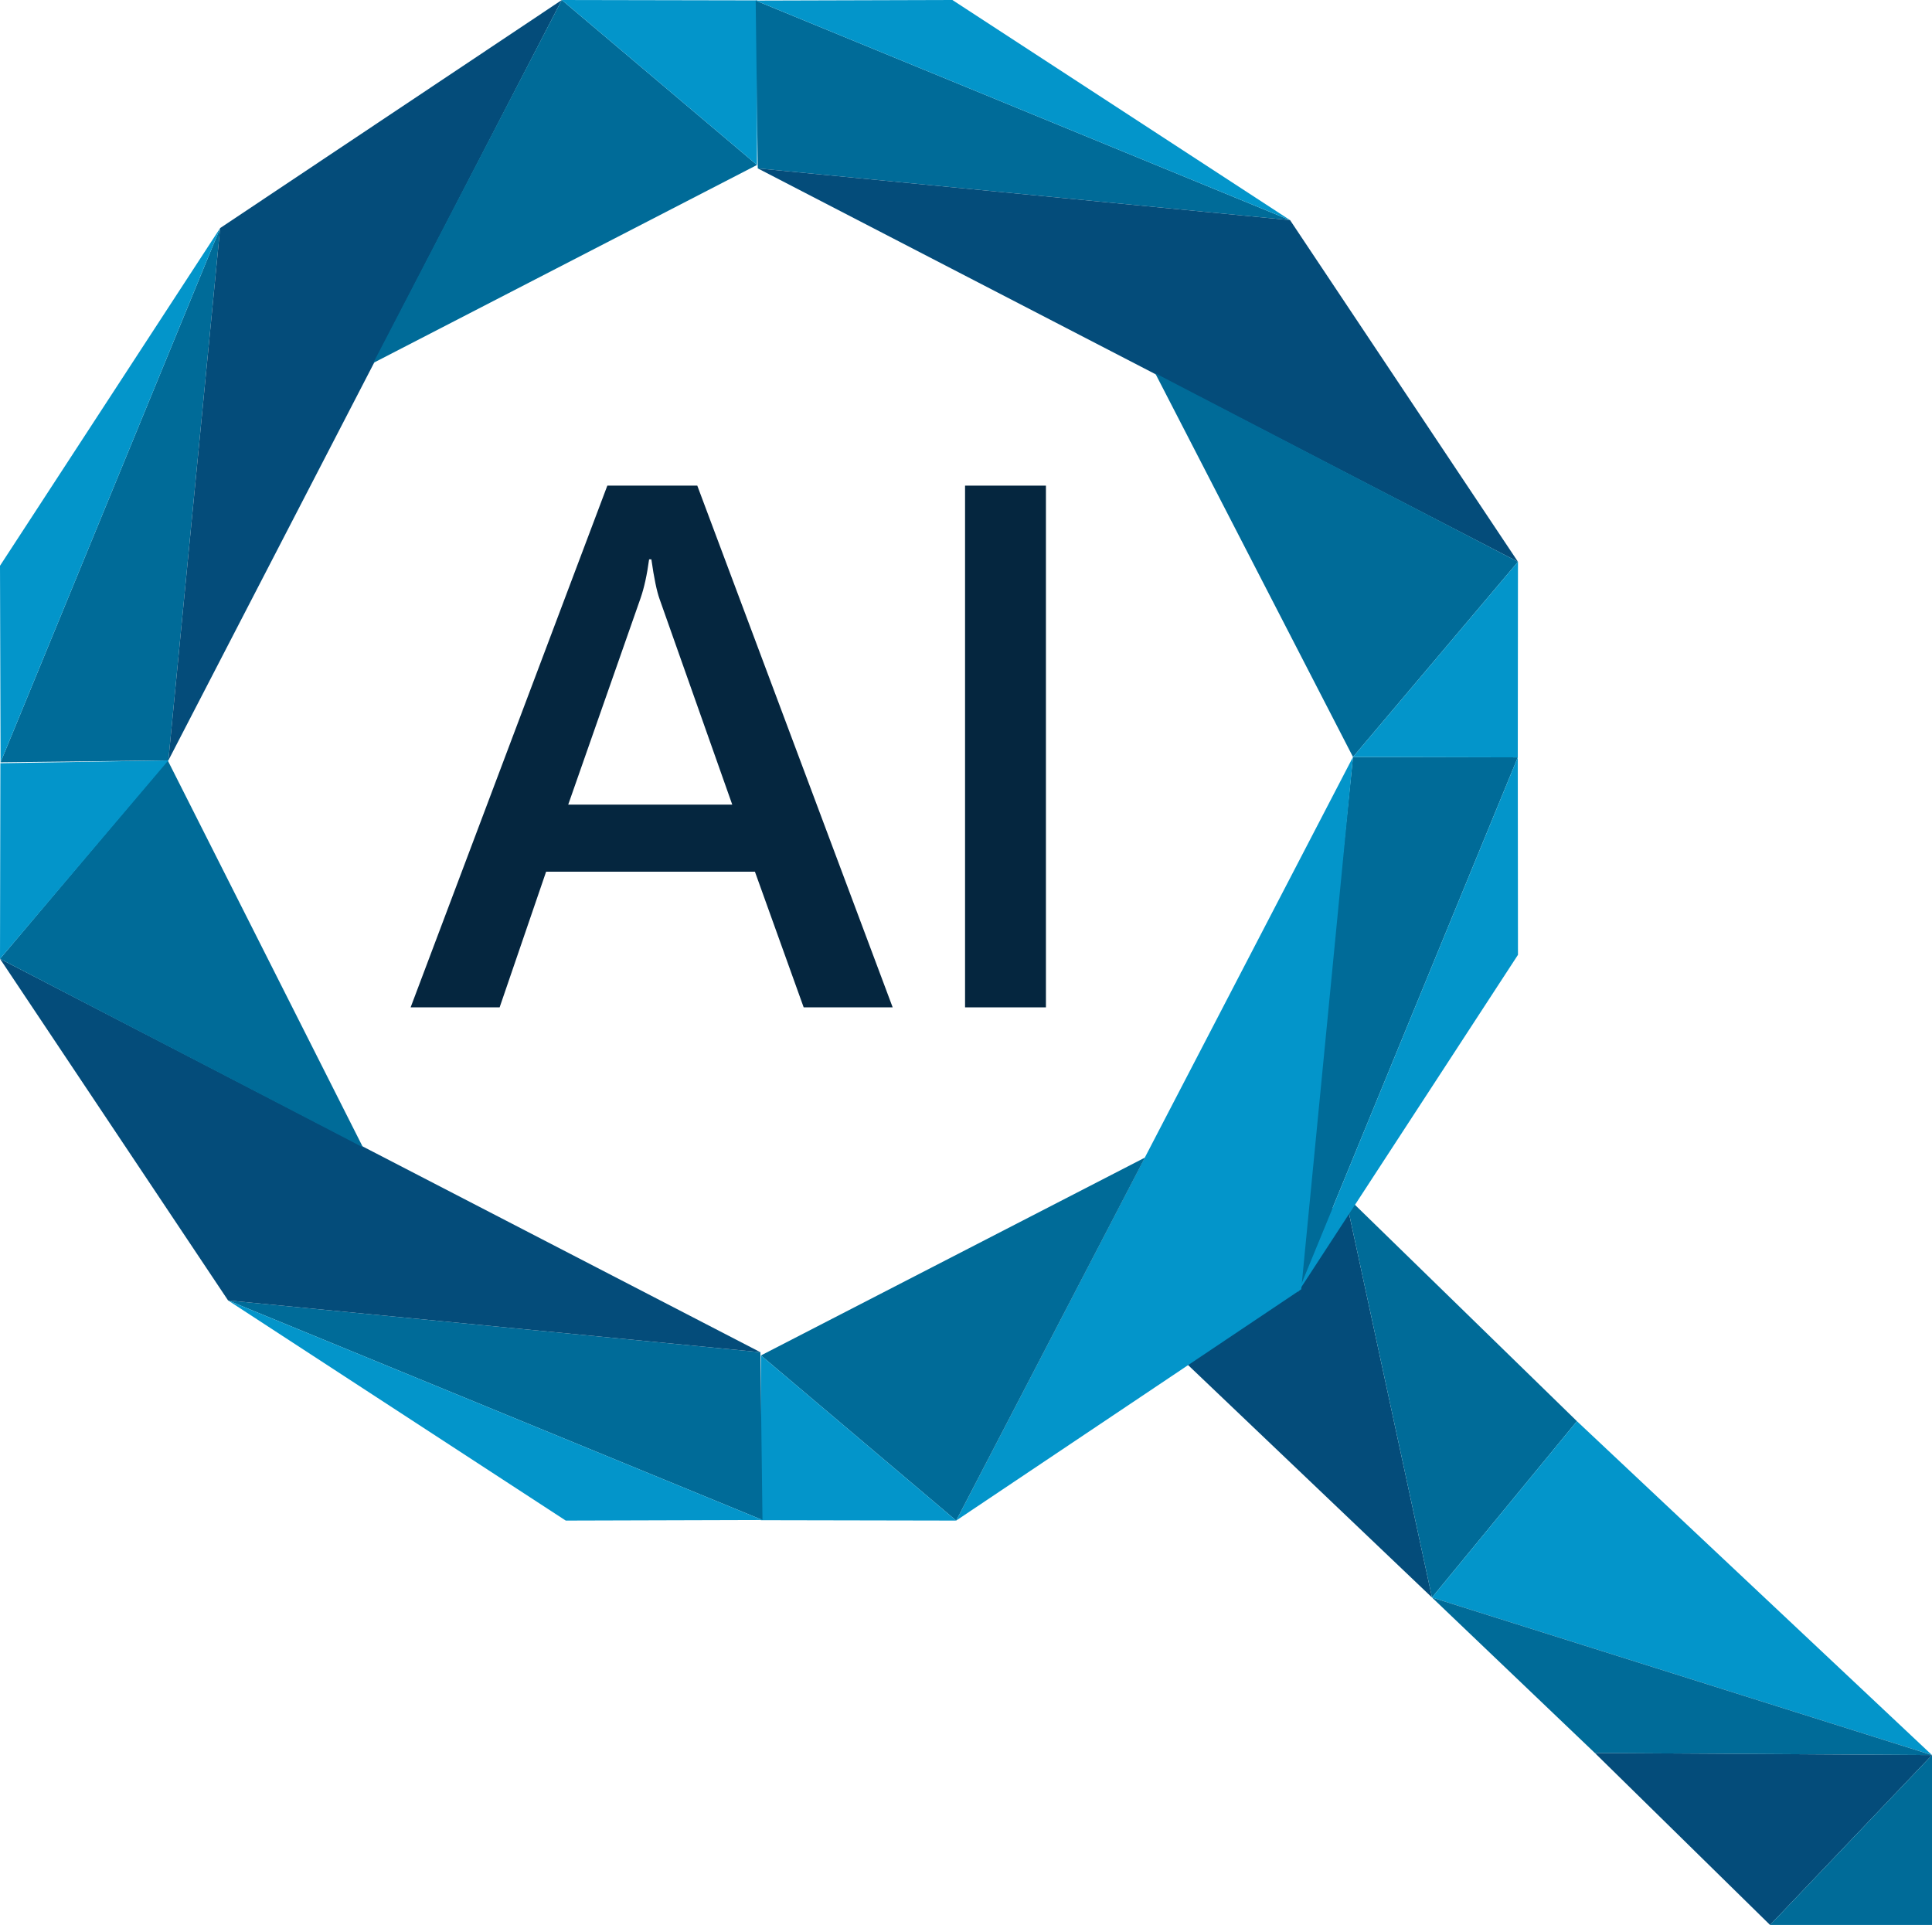 <?xml version="1.0" encoding="UTF-8"?>
<svg xmlns="http://www.w3.org/2000/svg" id="Layer_1" version="1.1" viewBox="0 0 1022.4 1018.7">
  <!-- Generator: Adobe Illustrator 29.2.0, SVG Export Plug-In . SVG Version: 2.1.0 Build 108)  -->
  <defs>
    <style>
      .st0 {
        fill: #006b98;
      }

      .st1 {
        fill: #0395ca;
      }

      .st2 {
        fill: #044c7a;
      }

      .st3 {
        fill: #05263f;
      }

      .st4 {
        isolation: isolate;
      }
    </style>
  </defs>
  <g class="st4">
    <g class="st4">
      <path class="st3" d="M472.4,533.1h-47.1l-25.8-71.8h-110.5l-24.6,71.8h-47.1l104.1-276.1h47.6l103.4,276.1ZM387.5,425.8l-38.5-108.9c-1.4-3.9-2.9-10.9-4.3-20.9h-1.2c-1.1,8.2-2.6,15-4.5,20.5l-38.3,109.3h86.8Z"></path>
      <path class="st3" d="M553.5,291.9v241.2h-42.8v-276.1h42.8v34.9Z"></path>
    </g>
  </g>
  <g>
    <polygon class="st2" points="711.8 632.5 626 719.8 757.8 845.4 711.8 632.5"></polygon>
    <polygon class="st0" points="834.5 752.1 757.8 845.4 711.8 632.5 834.5 752.1"></polygon>
    <polygon class="st1" points="1022.4 928.8 834.5 752.1 757.8 845.4 1022.4 928.8"></polygon>
    <polygon class="st0" points="1022.4 928.8 757.8 845.4 844 927.7 1022.4 928.8"></polygon>
    <polygon class="st2" points="936.7 1018.7 1022.4 928.8 844 927.7 936.7 1018.7"></polygon>
    <polygon class="st0" points="1022.4 928.8 1022.4 1018.7 936.7 1018.7 1022.4 928.8"></polygon>
    <g>
      <g>
        <polygon class="st0" points="716 400.6 803.2 400.8 686.8 684 716 400.6"></polygon>
        <polygon class="st1" points="506 804.7 716 400.6 688.6 682.3 506 804.7"></polygon>
        <polygon class="st1" points="803.2 400.8 686.8 684 803.3 505.3 803.2 400.8"></polygon>
        <polygon class="st0" points="402.7 717.3 605.9 612.6 506 804.7 402.7 717.3"></polygon>
        <polyline class="st1" points="506 804.7 402.6 804.5 402.7 717.3"></polyline>
      </g>
      <g>
        <polygon class="st0" points="402.4 715.6 403.5 804.4 120.7 688.2 402.4 715.6"></polygon>
        <polygon class="st2" points="0 507.4 402.4 715.6 120.7 688.2 0 507.4"></polygon>
        <polygon class="st1" points="403.5 804.4 120.7 688.2 299.4 804.7 403.5 804.4"></polygon>
        <polygon class="st0" points="88.7 402.3 192.1 607.2 0 507.4 88.7 402.3"></polygon>
        <polyline class="st1" points="0 507.4 .2 403.9 89.1 402.4"></polyline>
      </g>
      <g>
        <polygon class="st0" points="89.1 402.4 .3 403.4 116.5 120.7 89.1 402.4"></polygon>
        <polygon class="st2" points="297.3 0 89.1 402.4 116.5 120.7 297.3 0"></polygon>
        <polygon class="st1" points=".3 403.4 116.5 120.7 0 299.4 .3 403.4"></polygon>
        <polygon class="st0" points="400.6 87.3 197.5 192.1 297.3 0 400.6 87.3"></polygon>
        <polyline class="st1" points="297.3 0 400.8 .2 400.6 87.3"></polyline>
      </g>
      <g>
        <polygon class="st0" points="401 89.1 399.9 .3 682.7 116.5 401 89.1"></polygon>
        <polygon class="st2" points="803.3 297.3 401 89.1 682.7 116.5 803.3 297.3"></polygon>
        <polygon class="st1" points="399.9 .3 682.7 116.5 504 0 399.9 .3"></polygon>
        <polygon class="st0" points="716 400.6 611.3 197.5 803.3 297.3 716 400.6"></polygon>
        <polyline class="st1" points="803.3 297.3 803.2 400.8 716 400.6"></polyline>
      </g>
    </g>
  </g>
</svg>
